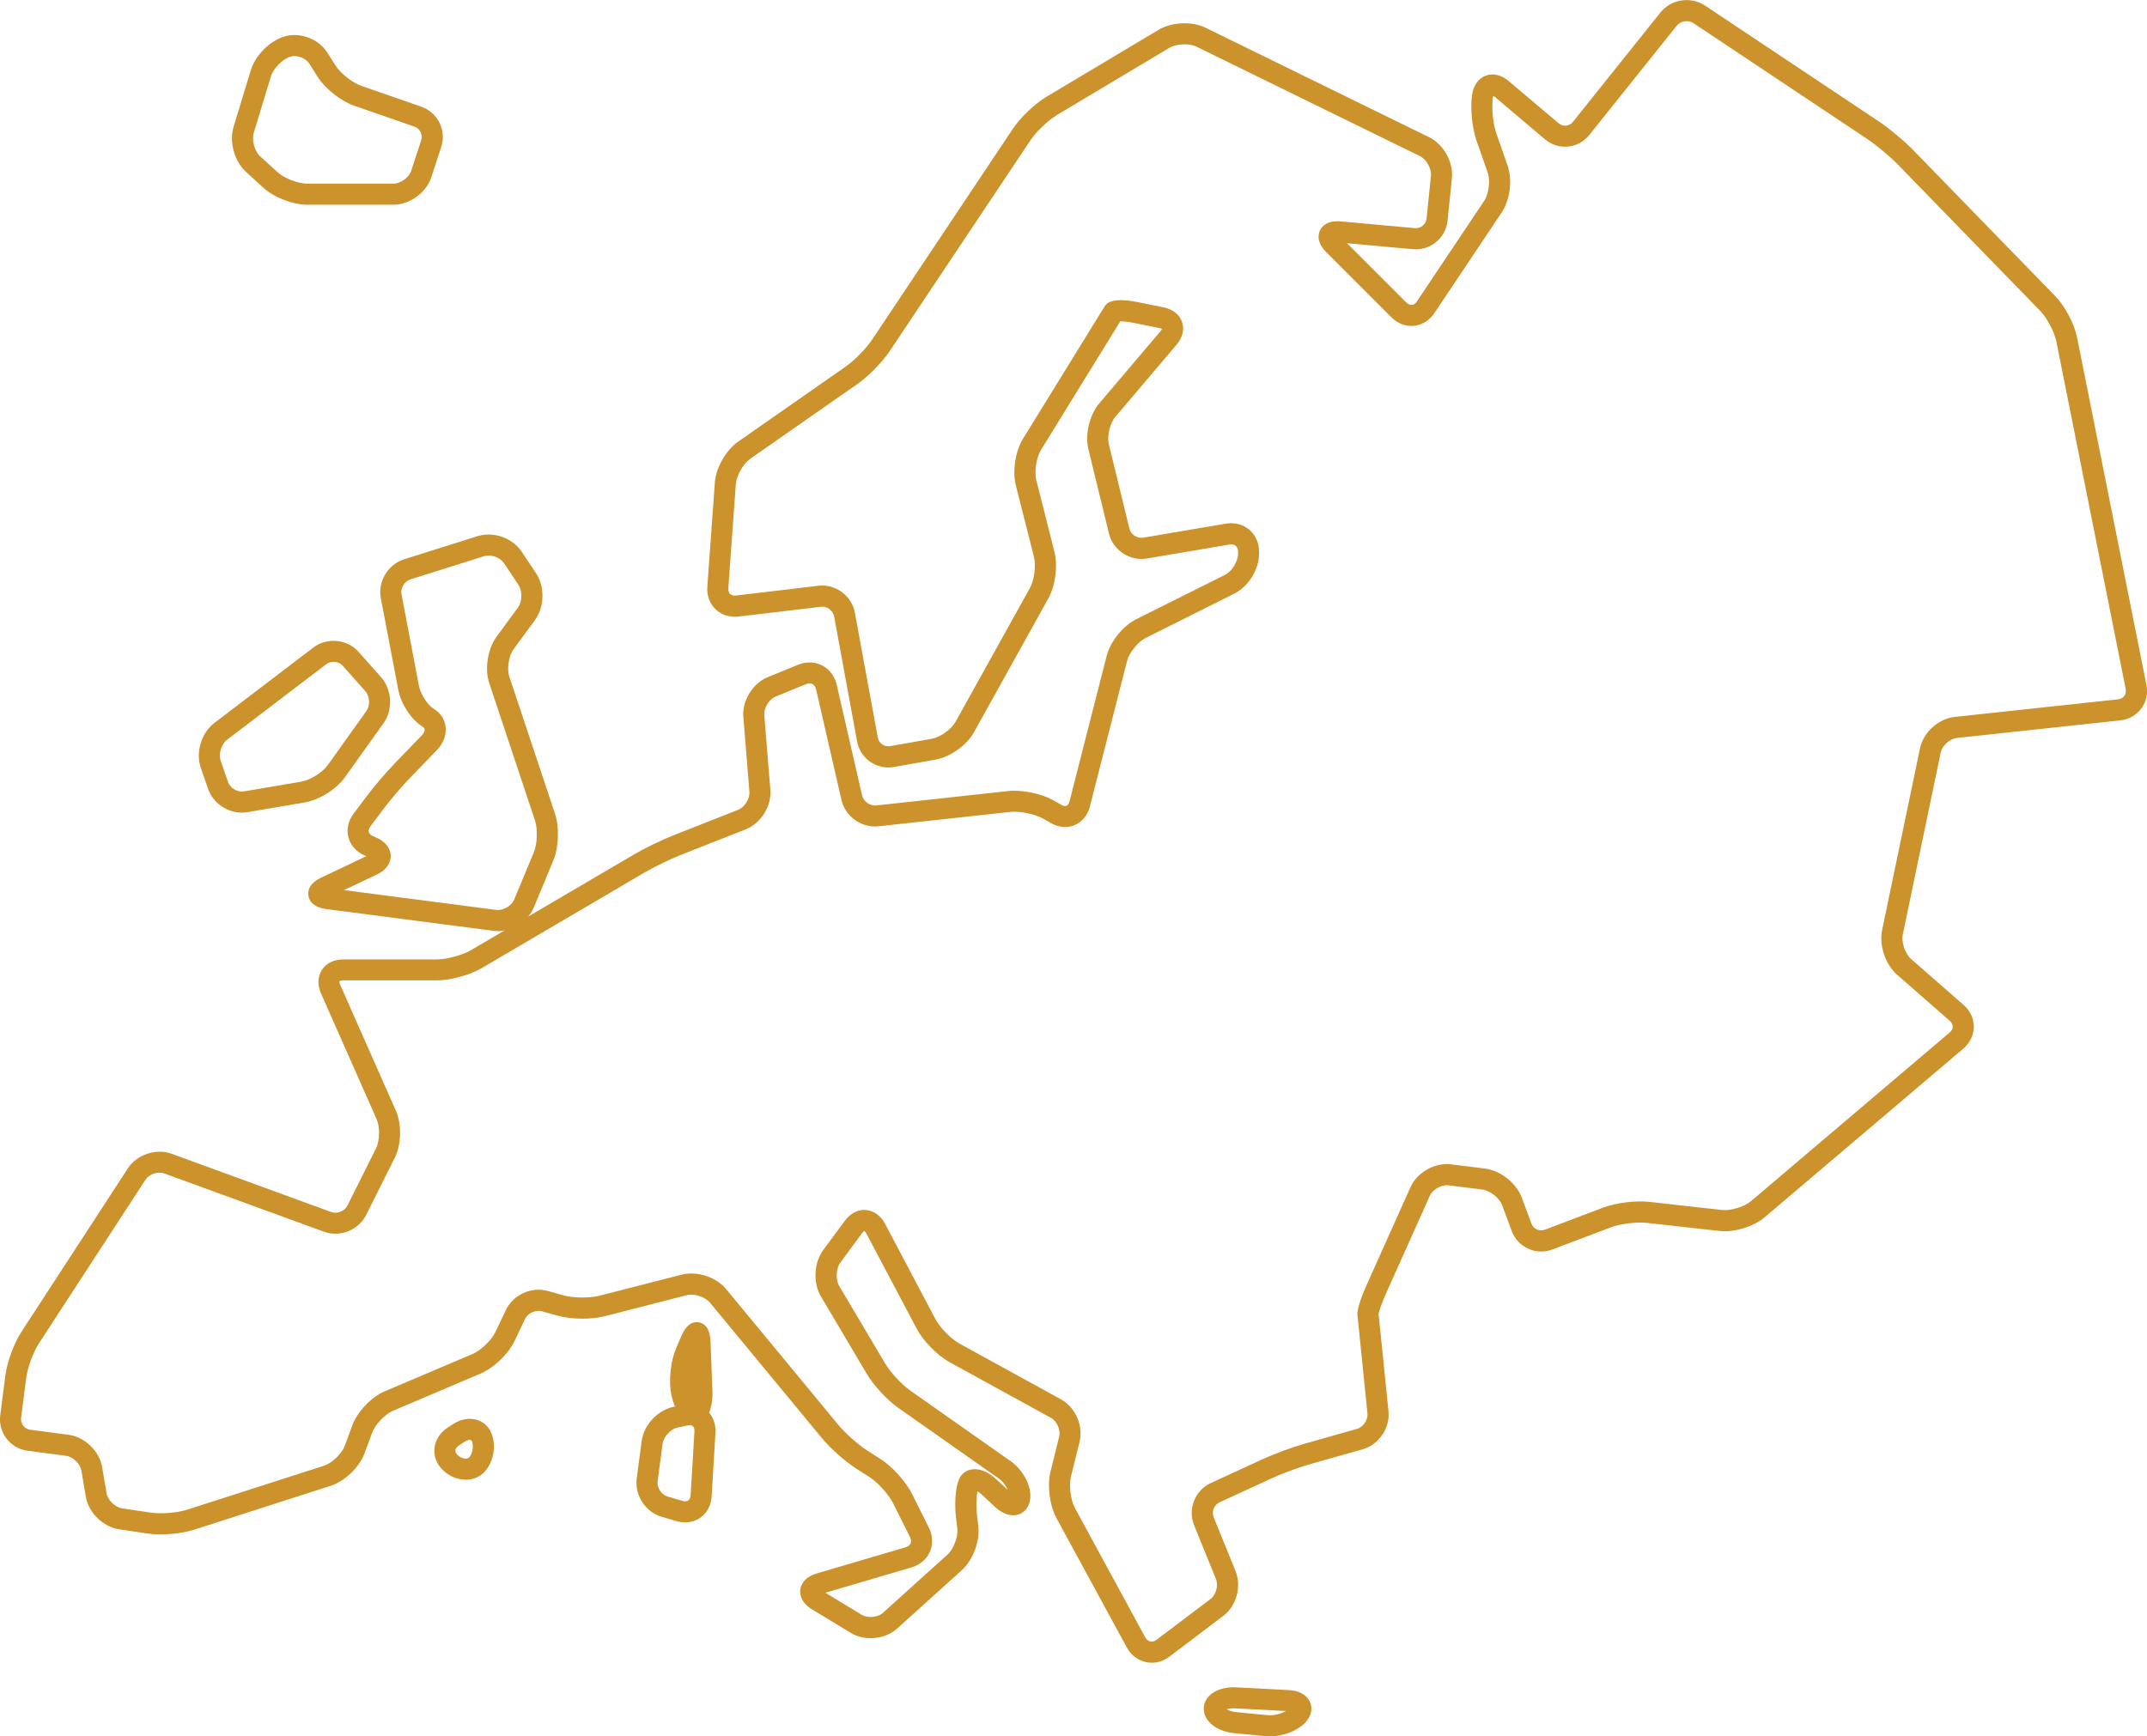<?xml version="1.0" encoding="UTF-8"?>
<svg id="Livello_2" data-name="Livello 2" xmlns="http://www.w3.org/2000/svg" viewBox="0 0 118.396 95.778">
  <defs>
    <style>
      .cls-1 {
        fill: #cc922c;
        stroke-width: 0px;
      }
    </style>
  </defs>
  <g id="POP_UP" data-name="POP UP">
    <g>
      <path class="cls-1" d="M63.505,91.715c-.106,0-.212-.011-.316-.034-.442-.095-.825-.39-1.052-.807l-3.877-7.132c-.378-.695-.52-1.799-.33-2.567l.477-1.928c.092-.37-.121-.856-.455-1.039l-5.596-3.074c-.657-.361-1.446-1.163-1.796-1.825l-2.778-5.258c-.055-.105-.107-.141-.12-.145-.005.003-.061.031-.132.127l-1.187,1.608c-.242.327-.273.944-.066,1.293l2.535,4.277c.287.484.918,1.166,1.378,1.49l5.538,3.894c.705.496,1.171,1.396,1.082,2.093-.052.411-.277.718-.618.842-.402.146-.882-.001-1.317-.404l-.737-.685c-.092-.085-.173-.141-.237-.177-.054.294-.085.797-.029,1.267l.077.655c.098.828-.296,1.874-.915,2.433l-3.563,3.214c-.664.599-1.783.705-2.548.241l-2.139-1.298c-.664-.403-.676-.9-.651-1.095.025-.195.165-.672.91-.891l4.907-1.444c.13-.038.225-.113.267-.211.043-.098.033-.218-.028-.34l-.936-1.873c-.239-.478-.843-1.15-1.292-1.438l-.764-.49c-.591-.38-1.405-1.101-1.853-1.643l-6.191-7.495c-.264-.32-.872-.518-1.274-.415l-4.548,1.166c-.716.183-1.834.172-2.546-.025l-.898-.25c-.346-.096-.783.104-.937.428l-.574,1.212c-.338.713-1.139,1.483-1.865,1.791l-4.835,2.055c-.447.19-.986.756-1.154,1.212l-.417,1.131c-.285.773-1.091,1.547-1.876,1.799l-7.551,2.427c-.693.223-1.8.313-2.52.206l-1.595-.238c-.879-.131-1.683-.92-1.831-1.796l-.243-1.439c-.064-.378-.468-.768-.849-.818l-2.121-.279c-.952-.125-1.628-1.002-1.505-1.955l.285-2.216c.093-.72.475-1.762.872-2.37l5.881-9.036c.497-.764,1.557-1.117,2.413-.804l8.801,3.213c.328.12.737-.043.893-.355l1.576-3.151c.208-.416.226-1.182.038-1.608l-3.07-6.941c-.205-.463-.186-.938.052-1.304.238-.366.665-.575,1.171-.575h5.173c.535,0,1.409-.238,1.871-.509l8.98-5.274c.584-.343,1.535-.806,2.165-1.054l3.591-1.415c.356-.14.652-.616.621-.997l-.335-4.134c-.072-.887.517-1.847,1.341-2.184l1.684-.689c.441-.18.924-.165,1.325.043.4.208.691.594.798,1.058l1.399,6.103c.078.341.438.598.786.559l7.279-.794c.766-.083,1.848.143,2.516.526l.414.238c.108.062.208.079.281.048.074-.031.131-.115.162-.235l2.051-8.034c.201-.789.902-1.658,1.631-2.022l4.895-2.447c.376-.188.719-.742.719-1.163v-.116c0-.137-.046-.251-.13-.321-.084-.071-.204-.097-.338-.074l-4.566.774c-.927.157-1.861-.458-2.083-1.371l-1.135-4.657c-.197-.808.06-1.895.598-2.53l3.378-3.981c.049-.057.07-.099.08-.124-.023-.014-.067-.033-.14-.048l-1.383-.281c-.351-.071-.621-.092-.777-.092l-.006.01-4.366,7.086c-.256.416-.376,1.196-.256,1.669l.999,3.95c.195.77.051,1.874-.335,2.568l-4.102,7.383c-.398.717-1.308,1.366-2.116,1.509l-2.302.408c-.945.167-1.854-.464-2.028-1.408l-1.266-6.896c-.06-.329-.393-.575-.724-.534l-4.55.54c-.477.057-.936-.089-1.262-.4-.325-.31-.492-.763-.457-1.242l.414-5.745c.059-.819.611-1.79,1.284-2.26l5.94-4.147c.468-.327,1.131-1.004,1.448-1.478l7.776-11.652c.403-.603,1.206-1.367,1.828-1.74l6.199-3.704c.723-.432,1.839-.479,2.595-.108l12.329,6.04c.789.387,1.338,1.375,1.248,2.249l-.241,2.353c-.097.953-.953,1.657-1.907,1.571l-3.637-.331,3.274,3.274c.094.094.202.14.303.131.101-.01.198-.076.272-.187l3.715-5.553c.254-.38.348-1.118.198-1.549l-.629-1.8c-.242-.692-.344-1.798-.234-2.518.078-.513.352-.893.751-1.042.401-.15.861-.042,1.261.296l2.759,2.334c.116.098.261.145.409.13.147-.014.281-.088.376-.206l4.824-6.031c.594-.742,1.679-.911,2.47-.383l9.573,6.382c.571.381,1.393,1.064,1.872,1.556l7.874,8.098c.521.536,1.045,1.531,1.191,2.265l3.824,19.166c.093.467-.006.928-.279,1.3-.273.372-.684.605-1.157.656l-9.022.972c-.385.041-.807.424-.886.803l-2.091,10.035c-.088.422.127,1.064.451,1.348l2.909,2.547c.358.313.561.752.557,1.204-.004.452-.213.887-.575,1.195l-10.956,9.305c-.614.522-1.682.847-2.482.758l-4.034-.449c-.55-.061-1.454.053-1.972.249l-3.222,1.22c-.436.165-.91.15-1.334-.043-.424-.193-.746-.54-.908-.977l-.528-1.424c-.147-.397-.665-.807-1.085-.86l-1.878-.235c-.381-.048-.87.228-1.026.578l-2.43,5.424c-.24.536-.371.958-.395,1.087l.547,5.379c.093.92-.53,1.839-1.421,2.091l-2.926.829c-.593.168-1.53.514-2.089.772l-2.883,1.328c-.299.138-.447.512-.323.817l1.211,2.984c.339.836.041,1.917-.678,2.461l-2.977,2.251c-.29.219-.633.335-.975.335ZM47.667,66.743c.028,0,.057.001.085.003.433.033.818.31,1.056.761l2.778,5.258c.246.466.866,1.096,1.328,1.35l5.596,3.074c.791.435,1.241,1.461,1.024,2.337l-.477,1.928c-.12.484-.016,1.294.222,1.732l3.877,7.132c.066.122.164.202.276.226.112.024.234-.009.345-.092l2.977-2.251c.304-.23.446-.742.302-1.096l-1.211-2.984c-.356-.877.054-1.914.914-2.31l2.883-1.328c.615-.283,1.607-.65,2.259-.835l2.926-.829c.346-.098.617-.498.581-.855l-.551-5.421c-.04-.394.333-1.277.495-1.638l2.43-5.424c.365-.815,1.345-1.367,2.231-1.256l1.878.235c.857.107,1.73.799,2.031,1.609l.528,1.424c.054.145.16.26.3.323.14.063.296.068.441.014l3.222-1.22c.683-.259,1.787-.397,2.513-.317l4.034.45c.482.053,1.23-.175,1.601-.489l10.956-9.305c.106-.09.165-.203.165-.318.001-.115-.056-.229-.161-.32l-2.909-2.547c-.644-.564-.998-1.621-.824-2.46l2.091-10.035c.181-.87,1.016-1.627,1.9-1.722l.062.578-.062-.578,9.022-.972c.144-.016.267-.082.344-.188.077-.106.105-.242.076-.385l-3.824-19.166c-.103-.518-.517-1.304-.885-1.682l-7.874-8.098c-.416-.428-1.187-1.069-1.683-1.4l-9.573-6.382c-.284-.189-.704-.124-.917.142l-4.824,6.031c-.293.366-.709.592-1.171.637-.462.045-.914-.097-1.272-.4l-2.759-2.334c-.035-.03-.065-.05-.089-.064-.008.024-.016.056-.023.098-.083.541.001,1.438.183,1.959l.629,1.8c.273.782.132,1.89-.329,2.579l-3.715,5.553c-.267.4-.677.654-1.124.698-.447.043-.898-.126-1.238-.466l-3.587-3.587c-.547-.547-.459-.992-.358-1.208.101-.216.386-.569,1.157-.499l4.078.371c.321.03.612-.209.645-.531l.241-2.353c.04-.394-.247-.912-.603-1.087l-12.329-6.04c-.398-.195-1.108-.166-1.488.062l-6.199,3.704c-.48.287-1.147.922-1.458,1.387l-7.776,11.651c-.396.593-1.164,1.378-1.749,1.786l-5.94,4.147c-.38.265-.756.928-.79,1.39l-.414,5.745c-.01.134.026.246.101.318.075.071.189.102.322.086l4.55-.54c.936-.11,1.834.552,2.004,1.479l1.266,6.896c.058.317.364.529.681.473l2.302-.408c.457-.081,1.077-.524,1.302-.929l4.102-7.383c.241-.434.346-1.237.224-1.718l-.999-3.95c-.197-.778-.028-1.881.393-2.564l4.494-7.293c.093-.151.34-.553,1.877-.24l1.383.281c.506.103.878.396,1.018.803.141.407.03.867-.304,1.261l-3.378,3.981c-.293.346-.463,1.062-.355,1.502l1.135,4.657c.08.327.428.556.759.5l4.566-.774c.471-.08.939.041,1.283.332.344.291.542.732.542,1.209v.116c0,.868-.585,1.814-1.361,2.202l-4.895,2.447c-.42.21-.908.815-1.024,1.27l-2.051,8.034c-.121.474-.426.845-.836,1.019-.41.173-.888.133-1.313-.111l-.414-.238c-.45-.258-1.297-.435-1.812-.379l-7.279.794c-.935.102-1.834-.537-2.045-1.455l-1.399-6.103c-.031-.134-.102-.235-.2-.286-.098-.051-.222-.051-.349.001l-1.684.689c-.357.146-.654.629-.623,1.014l.335,4.134c.072.891-.522,1.845-1.354,2.172l-3.591,1.415c-.573.226-1.471.663-2.003.975l-8.98,5.274c-.638.375-1.719.669-2.459.669h-5.173c-.137,0-.191.038-.197.047-.006.009-.019.074.036.2l3.07,6.941c.331.749.305,1.866-.061,2.598l-1.576,3.151c-.422.843-1.445,1.251-2.331.927l-8.801-3.213c-.35-.128-.836.034-1.04.347l-5.881,9.036c-.304.468-.622,1.331-.693,1.884l-.285,2.216c-.041.319.185.612.504.654l2.121.279c.885.116,1.695.897,1.844,1.777l.243,1.439c.065.382.472.782.856.84l1.595.238c.55.083,1.463.008,1.993-.163l7.551-2.427c.438-.141.982-.662,1.141-1.094l.417-1.131c.279-.756,1.048-1.564,1.79-1.879l4.835-2.055c.462-.196,1.055-.766,1.27-1.219l.574-1.212c.397-.837,1.406-1.299,2.299-1.051l.898.25c.517.143,1.426.153,1.946.019l4.548-1.166c.845-.217,1.903.127,2.459.8l6.191,7.495c.37.448,1.096,1.092,1.584,1.405l.764.49c.624.401,1.373,1.234,1.704,1.897l.936,1.873c.214.428.234.91.054,1.323-.18.413-.546.727-1.005.862l-4.76,1.401,2.008,1.218c.327.198.882.146,1.166-.11l3.563-3.214c.335-.302.592-.986.539-1.434l-.077-.655c-.076-.65-.043-1.567.169-2.062.12-.279.358-.475.655-.538.427-.09.933.1,1.388.522l.649.603c-.096-.221-.275-.475-.519-.647l-5.538-3.894c-.59-.415-1.341-1.227-1.709-1.848l-2.535-4.277c-.45-.759-.394-1.867.13-2.577l1.187-1.608c.283-.383.67-.598,1.073-.598ZM76.016,72.489s-0,0-0.0 0h0Z"/>
      <path class="cls-1" d="M27.455,51.359c-.08,0-.159-.005-.238-.015l-9.203-1.197c-.751-.098-.962-.455-1.007-.737-.045-.282.045-.688.73-1.012l2.461-1.169-.113-.051c-.442-.197-.759-.559-.872-.993-.113-.433-.011-.904.279-1.291l.7-.935c.396-.529,1.091-1.347,1.55-1.823l1.525-1.581c.127-.131.161-.256.152-.329-.004-.033-.019-.082-.097-.129-.624-.375-1.21-1.258-1.361-2.055l-.96-5.04c-.176-.925.389-1.871,1.288-2.154l4.06-1.278c.855-.269,1.914.104,2.412.85l.803,1.204c.488.732.463,1.861-.058,2.571l-1.183,1.613c-.267.364-.38,1.085-.237,1.513l2.52,7.565c.249.747.208,1.857-.094,2.583l-1.082,2.599c-.316.758-1.151,1.291-1.973,1.291ZM18.968,49.099l8.398,1.092c.379.049.841-.217.988-.57l1.082-2.599c.194-.465.224-1.291.065-1.769l-2.52-7.565c-.264-.791-.09-1.895.403-2.568l1.183-1.613c.234-.319.247-.909.028-1.238l-.803-1.204c-.215-.322-.726-.502-1.095-.386l-4.06,1.278c-.334.105-.56.484-.495.828l.96,5.04c.097.507.511,1.092.818,1.275.366.22.598.565.651.973.059.449-.111.919-.467,1.289l-1.525,1.581c-.431.447-1.085,1.215-1.456,1.712l-.7.935c-.078.104-.108.212-.085.303.024.091.102.17.221.224l.203.091c.703.315.784.808.787,1.006.002.198-.068.693-.763,1.023l-1.817.863Z"/>
      <path class="cls-1" d="M13.339,44.826c-.813,0-1.596-.533-1.865-1.313l-.405-1.173c-.289-.839.037-1.917.743-2.455l5.474-4.171c.746-.569,1.86-.461,2.484.24l1.245,1.401c.606.682.665,1.797.135,2.539l-2.136,2.99h0c-.465.65-1.409,1.242-2.197,1.376l-3.172.54c-.102.017-.205.026-.307.026ZM18.393,36.507c-.143,0-.286.043-.402.131l-5.474,4.171c-.309.235-.475.784-.348,1.152l.405,1.173c.116.337.526.58.878.52l3.172-.54c.485-.083,1.16-.506,1.446-.906h0l2.136-2.99c.216-.303.189-.813-.058-1.091l-1.245-1.401c-.128-.144-.318-.219-.508-.219ZM18.542,42.546h.001-.001Z"/>
      <path class="cls-1" d="M21.702,11.292h-4.766c-.791,0-1.828-.402-2.413-.936l-.957-.874c-.644-.588-.938-1.66-.684-2.494l.951-3.123c.244-.801,1.028-1.595,1.824-1.846.859-.271,1.909.115,2.391.879l.446.707c.272.432.935.958,1.417,1.126l3.325,1.155c.903.314,1.395,1.308,1.097,2.216l-.553,1.685c-.277.844-1.189,1.504-2.077,1.504ZM16.239,3.094c-.081,0-.159.011-.233.034-.425.134-.931.647-1.062,1.076l-.951,3.123c-.121.398.048,1.017.356,1.297l.957.874c.369.337,1.13.632,1.629.632h4.766c.388,0,.852-.336.973-.705h0s.553-1.685.553-1.685c.102-.31-.066-.648-.374-.755l-3.325-1.155c-.736-.256-1.604-.945-2.019-1.604l-.446-.707c-.162-.256-.508-.424-.825-.424Z"/>
      <path class="cls-1" d="M37.782,83.975c-.153,0-.309-.022-.465-.067l-.829-.241c-.895-.261-1.499-1.188-1.377-2.112l.275-2.074c.116-.876.885-1.701,1.751-1.879l.551-.113c.478-.098.946.013,1.282.304.337.292.513.739.484,1.226l-.21,3.53c-.029.483-.255.908-.621,1.166-.244.172-.537.26-.842.26ZM38.032,78.615c-.034,0-.07.004-.108.012l-.551.113c-.384.079-.781.505-.833.893l-.275,2.074c-.046.35.21.744.549.843h0l.829.241c.125.036.236.027.312-.027.076-.054.123-.155.13-.285l.21-3.53c.007-.125-.023-.224-.085-.278-.043-.037-.105-.056-.179-.056Z"/>
      <path class="cls-1" d="M38.287,78.521c-.693,0-1.115-.855-1.267-1.587-.153-.742-.043-1.833.256-2.539l.292-.689h0c.246-.579.573-.835.974-.761.401.074.616.429.64,1.058l.105,2.753c.012.311-.005,1.08-.413,1.504-.162.168-.371.261-.588.261ZM38.462,77.407h.001-.001Z"/>
      <path class="cls-1" d="M70.021,95.778c-.082,0-.163-.004-.243-.011l-1.716-.165c-.975-.094-1.683-.661-1.683-1.349,0-.273.118-.535.331-.738.323-.306.861-.471,1.441-.441l2.909.151c.582.03,1.013.272,1.183.663.149.343.074.732-.208,1.068-.411.49-1.244.822-2.016.822ZM67.652,94.286c.108.064.283.135.521.158h0s1.716.165,1.716.165c.353.034.765-.078,1.032-.228l-2.83-.147c-.19-.01-.34.018-.439.051Z"/>
      <path class="cls-1" d="M25.685,81.622c-.451,0-.925-.191-1.295-.561h0c-.32-.321-.478-.75-.433-1.177.047-.449.311-.862.725-1.133l.301-.197c.44-.287.936-.367,1.364-.218.377.131.657.421.789.815.246.738.025,1.654-.515,2.131-.26.229-.591.341-.935.341ZM25.213,80.24c.237.238.536.259.638.17.171-.151.288-.573.182-.891-.023-.069-.053-.079-.068-.085-.061-.021-.188-.01-.345.093l-.301.197c-.12.078-.194.18-.205.28-.009.081.025.161.1.235h0Z"/>
    </g>
  </g>
</svg>